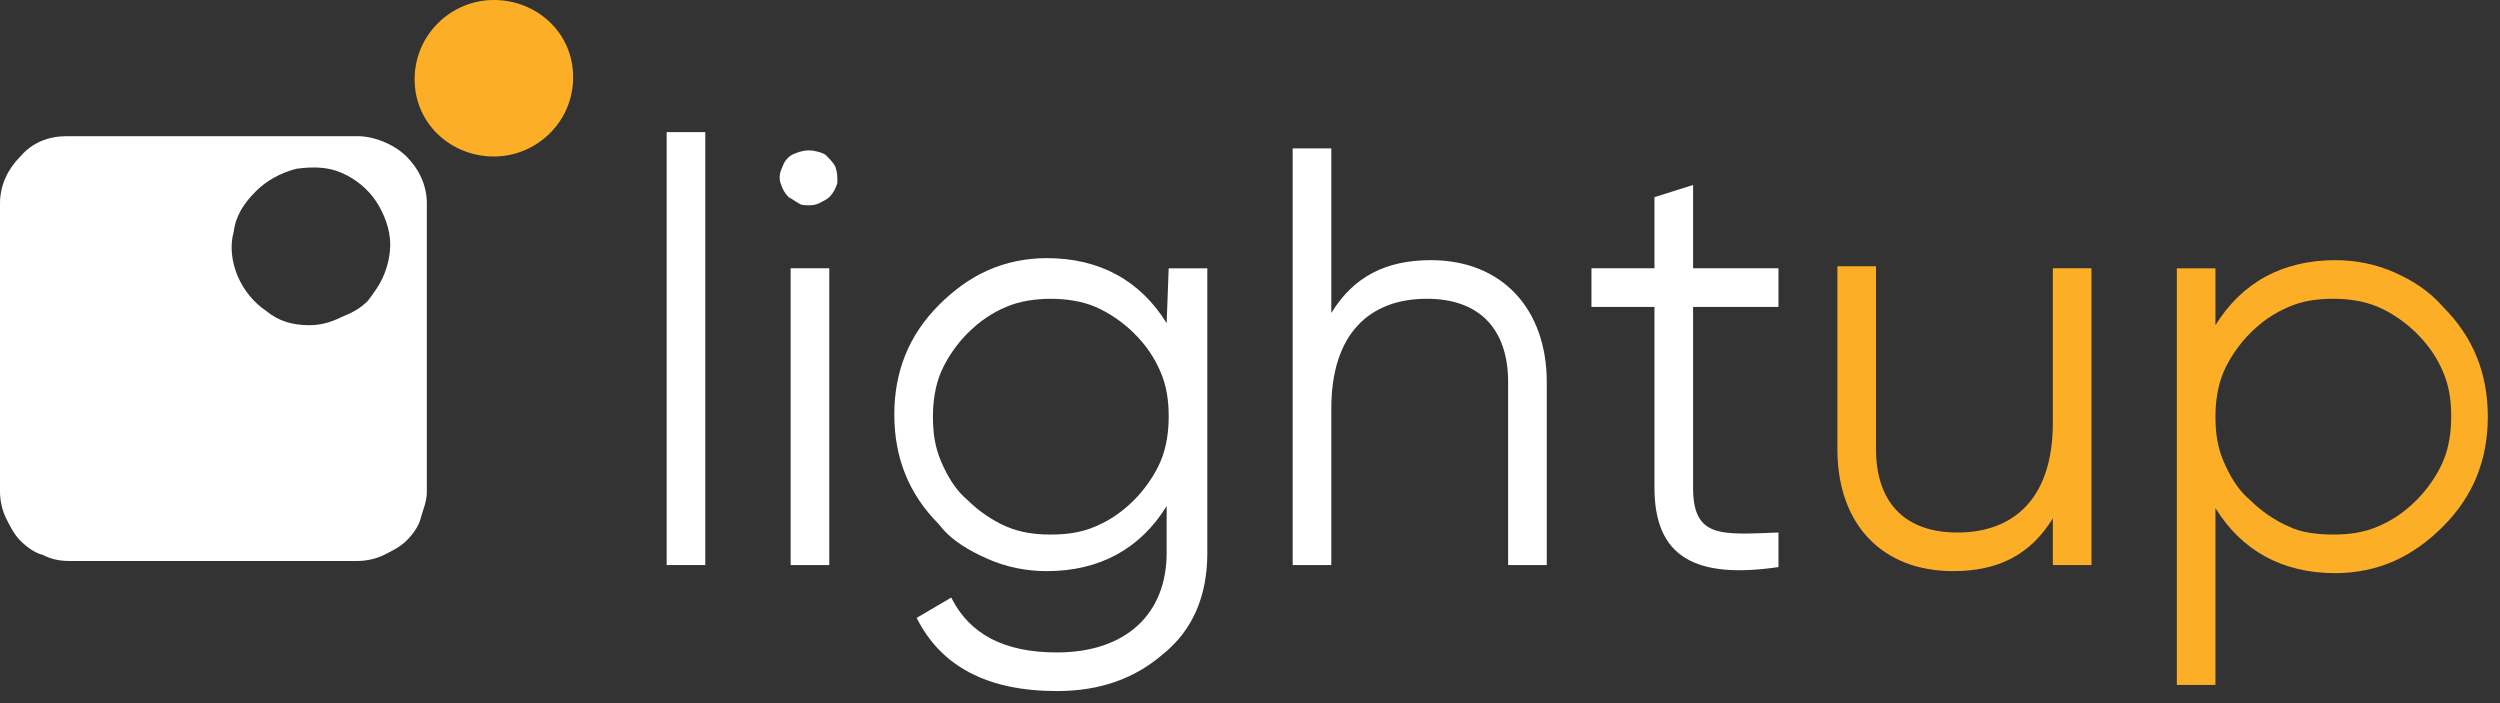 <svg xmlns="http://www.w3.org/2000/svg" width="128" height="36" viewBox="0 0 128 36" fill="none"><rect x="0" y="0" width="128" height="36" fill="#333333" stroke="none"/><g clip-path="url(#clip0_261_2307)"><path d="M18.315 6.972H3.434C2.498 6.972 1.665 7.284 1.041 8.013C0.416 8.637 0 9.47 0 10.406V25.184C0 25.6 0.104 26.12 0.312 26.536C0.52 26.953 0.728 27.369 1.041 27.681C1.353 27.993 1.769 28.305 2.185 28.41C2.602 28.618 3.018 28.722 3.538 28.722H18.315C18.732 28.722 19.252 28.618 19.668 28.41C20.085 28.201 20.501 27.993 20.813 27.681C21.125 27.369 21.437 26.953 21.541 26.536C21.645 26.12 21.854 25.704 21.854 25.184V10.406C21.854 9.47 21.437 8.637 20.813 8.013C20.189 7.388 19.148 6.972 18.315 6.972ZM15.818 16.65C14.985 16.65 14.257 16.442 13.633 15.922C13.008 15.505 12.488 14.881 12.176 14.153C11.863 13.424 11.759 12.592 11.967 11.863C12.072 11.031 12.488 10.406 13.112 9.782C13.633 9.262 14.361 8.845 15.194 8.637C16.026 8.533 16.755 8.533 17.483 8.845C18.211 9.158 18.836 9.678 19.252 10.302C19.668 10.927 19.98 11.759 19.98 12.488C19.98 13.008 19.876 13.528 19.668 14.049C19.46 14.569 19.148 14.985 18.836 15.401C18.419 15.818 18.003 16.026 17.483 16.234C16.858 16.546 16.338 16.65 15.818 16.65Z" fill="white"></path><path d="M25.288 8.013C27.473 8.013 29.346 6.244 29.346 3.954C29.346 1.665 27.473 0 25.288 0C23.102 0 21.229 1.769 21.229 4.059C21.229 6.348 23.102 8.013 25.288 8.013Z" fill="#FCAF26"></path><path d="M34.133 28.93V6.764H36.111V28.93H34.133Z" fill="white"></path><path d="M40.377 10.094C40.169 9.886 40.065 9.678 39.961 9.366C39.857 9.054 39.961 8.741 40.065 8.533C40.169 8.221 40.377 8.013 40.585 7.909C40.794 7.805 41.106 7.701 41.418 7.701C41.73 7.701 42.042 7.805 42.25 7.909C42.459 8.117 42.667 8.325 42.771 8.533C42.875 8.845 42.875 9.054 42.875 9.366C42.771 9.678 42.667 9.886 42.459 10.094C42.354 10.198 42.146 10.302 41.938 10.406C41.73 10.51 41.522 10.51 41.418 10.51C41.21 10.51 41.002 10.51 40.898 10.406C40.689 10.302 40.585 10.198 40.377 10.094ZM40.481 28.93V13.736H42.459V28.93H40.481Z" fill="white"></path><path d="M59.837 13.737H61.815V28.306C61.815 30.491 61.086 32.26 59.525 33.509C58.068 34.758 56.299 35.382 54.114 35.382C50.576 35.382 48.182 34.133 46.933 31.636L48.703 30.595C49.639 32.468 51.408 33.405 54.114 33.405C57.652 33.405 59.733 31.428 59.733 28.306V25.912C58.38 28.098 56.299 29.242 53.593 29.242C52.553 29.242 51.512 29.034 50.576 28.618C49.639 28.202 48.703 27.681 48.078 26.849C46.517 25.288 45.789 23.415 45.789 21.229C45.789 19.044 46.517 17.171 48.078 15.61C48.806 14.881 49.639 14.257 50.576 13.841C51.512 13.424 52.553 13.216 53.593 13.216C56.299 13.216 58.38 14.361 59.733 16.546L59.837 13.737ZM53.802 27.369C54.634 27.369 55.363 27.265 56.091 26.953C56.819 26.641 57.444 26.224 58.068 25.6C58.589 25.08 59.109 24.351 59.421 23.623C59.733 22.894 59.837 22.062 59.837 21.333C59.837 20.501 59.733 19.772 59.421 19.044C59.109 18.316 58.693 17.691 58.068 17.067C57.548 16.546 56.819 16.026 56.091 15.714C55.363 15.402 54.53 15.298 53.802 15.298C53.073 15.298 52.241 15.402 51.512 15.714C50.784 16.026 50.159 16.442 49.535 17.067C49.015 17.587 48.494 18.316 48.182 19.044C47.87 19.772 47.766 20.605 47.766 21.333C47.766 22.166 47.87 22.894 48.182 23.623C48.494 24.351 48.911 25.08 49.535 25.6C50.055 26.12 50.784 26.641 51.512 26.953C52.241 27.265 52.969 27.369 53.802 27.369Z" fill="white"></path><path d="M79.194 19.564V28.93H77.216V19.564C77.216 16.858 75.759 15.297 73.054 15.297C70.14 15.297 68.163 17.067 68.163 20.917V28.93H66.185V7.597H68.163V16.026C69.307 14.153 70.972 13.32 73.262 13.32C76.904 13.32 79.194 15.818 79.194 19.564Z" fill="white"></path><path d="M91.057 15.714H86.686V24.975C86.686 27.577 88.143 27.369 91.057 27.265V29.034C86.79 29.658 84.709 28.514 84.709 24.975V15.714H81.483V13.736H84.709V10.094L86.686 9.47V13.736H91.057V15.714Z" fill="white"></path><path d="M105.106 13.736H107.083V28.93H105.106V26.536C103.961 28.41 102.296 29.242 100.007 29.242C96.364 29.242 94.075 26.849 94.075 22.998V13.632H96.052V22.998C96.052 25.704 97.509 27.265 100.215 27.265C103.128 27.265 105.106 25.496 105.106 21.645V13.736Z" fill="#FCAF26"></path><path d="M125.086 15.714C126.647 17.275 127.376 19.148 127.376 21.333C127.376 23.519 126.647 25.392 125.086 26.953C124.358 27.681 123.525 28.306 122.589 28.722C121.652 29.138 120.611 29.346 119.571 29.346C116.865 29.346 114.784 28.202 113.431 26.016V35.07H111.454V13.737H113.431V16.65C114.784 14.465 116.865 13.32 119.571 13.32C120.611 13.32 121.652 13.528 122.589 13.945C123.525 14.361 124.358 14.881 125.086 15.714ZM119.467 27.369C120.299 27.369 121.028 27.265 121.756 26.953C122.485 26.641 123.109 26.224 123.733 25.6C124.254 25.08 124.774 24.351 125.086 23.623C125.398 22.894 125.502 22.062 125.502 21.333C125.502 20.501 125.398 19.772 125.086 19.044C124.774 18.315 124.358 17.691 123.733 17.067C123.213 16.546 122.485 16.026 121.756 15.714C121.028 15.402 120.195 15.297 119.467 15.297C118.634 15.297 117.906 15.402 117.177 15.714C116.449 16.026 115.824 16.442 115.2 17.067C114.68 17.587 114.159 18.315 113.847 19.044C113.535 19.772 113.431 20.605 113.431 21.333C113.431 22.166 113.535 22.894 113.847 23.623C114.159 24.351 114.576 25.08 115.2 25.6C115.72 26.12 116.449 26.641 117.177 26.953C117.802 27.265 118.634 27.369 119.467 27.369Z" fill="#FCAF26"></path></g><defs><clipPath id="clip0_261_2307"><rect width="128" height="35.382" fill="white"></rect></clipPath></defs></svg>